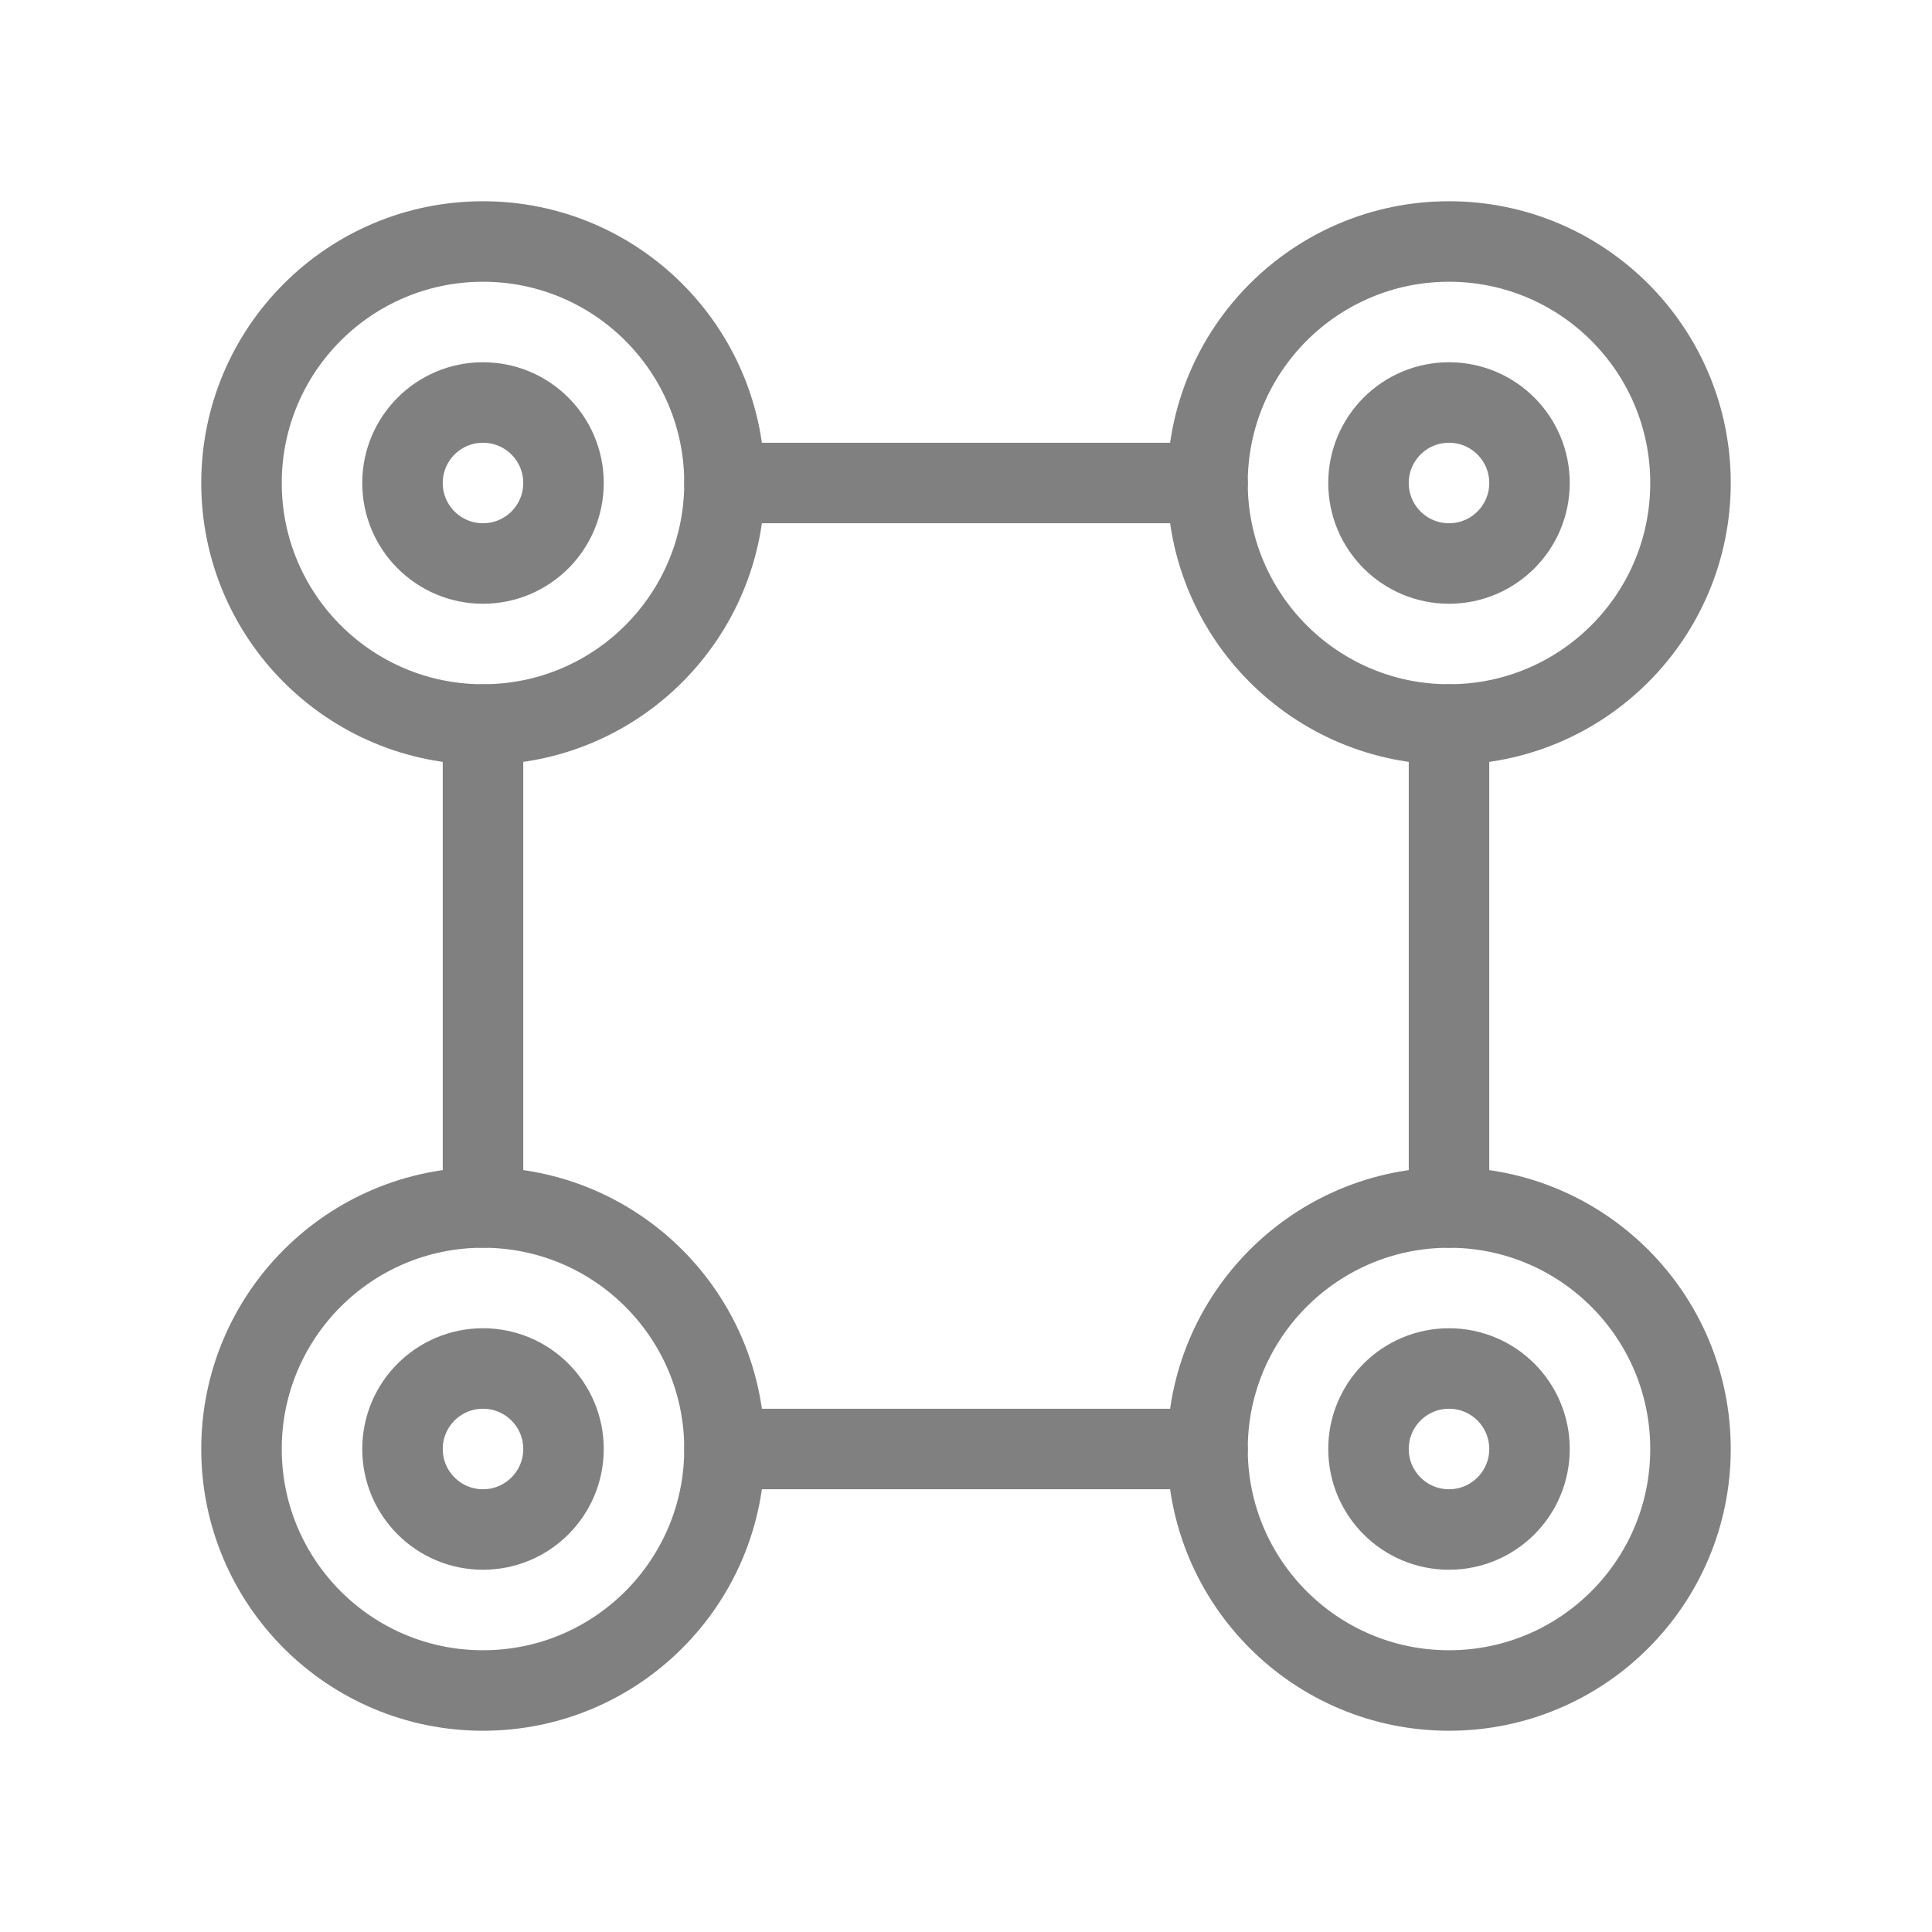 <svg viewBox="0 0 48 48" xmlns="http://www.w3.org/2000/svg">
  <circle cx="12" cy="12" r="6" fill="none" stroke="gray" stroke-width="2" stroke-linecap="round"/>
  <circle cx="36" cy="12" r="6" fill="none" stroke="gray" stroke-width="2" stroke-linecap="round"/>
  <circle cx="12" cy="36" r="6" fill="none" stroke="gray" stroke-width="2" stroke-linecap="round"/>
  <circle cx="36" cy="36" r="6" fill="none" stroke="gray" stroke-width="2" stroke-linecap="round"/>
  <circle cx="12" cy="12" r="2" fill="none" stroke="gray" stroke-width="2"/>
  <circle cx="36" cy="12" r="2" fill="none" stroke="gray" stroke-width="2"/>
  <circle cx="12" cy="36" r="2" fill="none" stroke="gray" stroke-width="2"/>
  <circle cx="36" cy="36" r="2" fill="none" stroke="gray" stroke-width="2"/>
  <path d="M18 12 L30 12" stroke="gray" stroke-width="2" stroke-linecap="round"/>
  <path d="M12 18 L12 30" stroke="gray" stroke-width="2" stroke-linecap="round"/>
  <path d="M36 18 L36 30" stroke="gray" stroke-width="2" stroke-linecap="round"/>
  <path d="M18 36 L30 36" stroke="gray" stroke-width="2" stroke-linecap="round"/>
</svg>